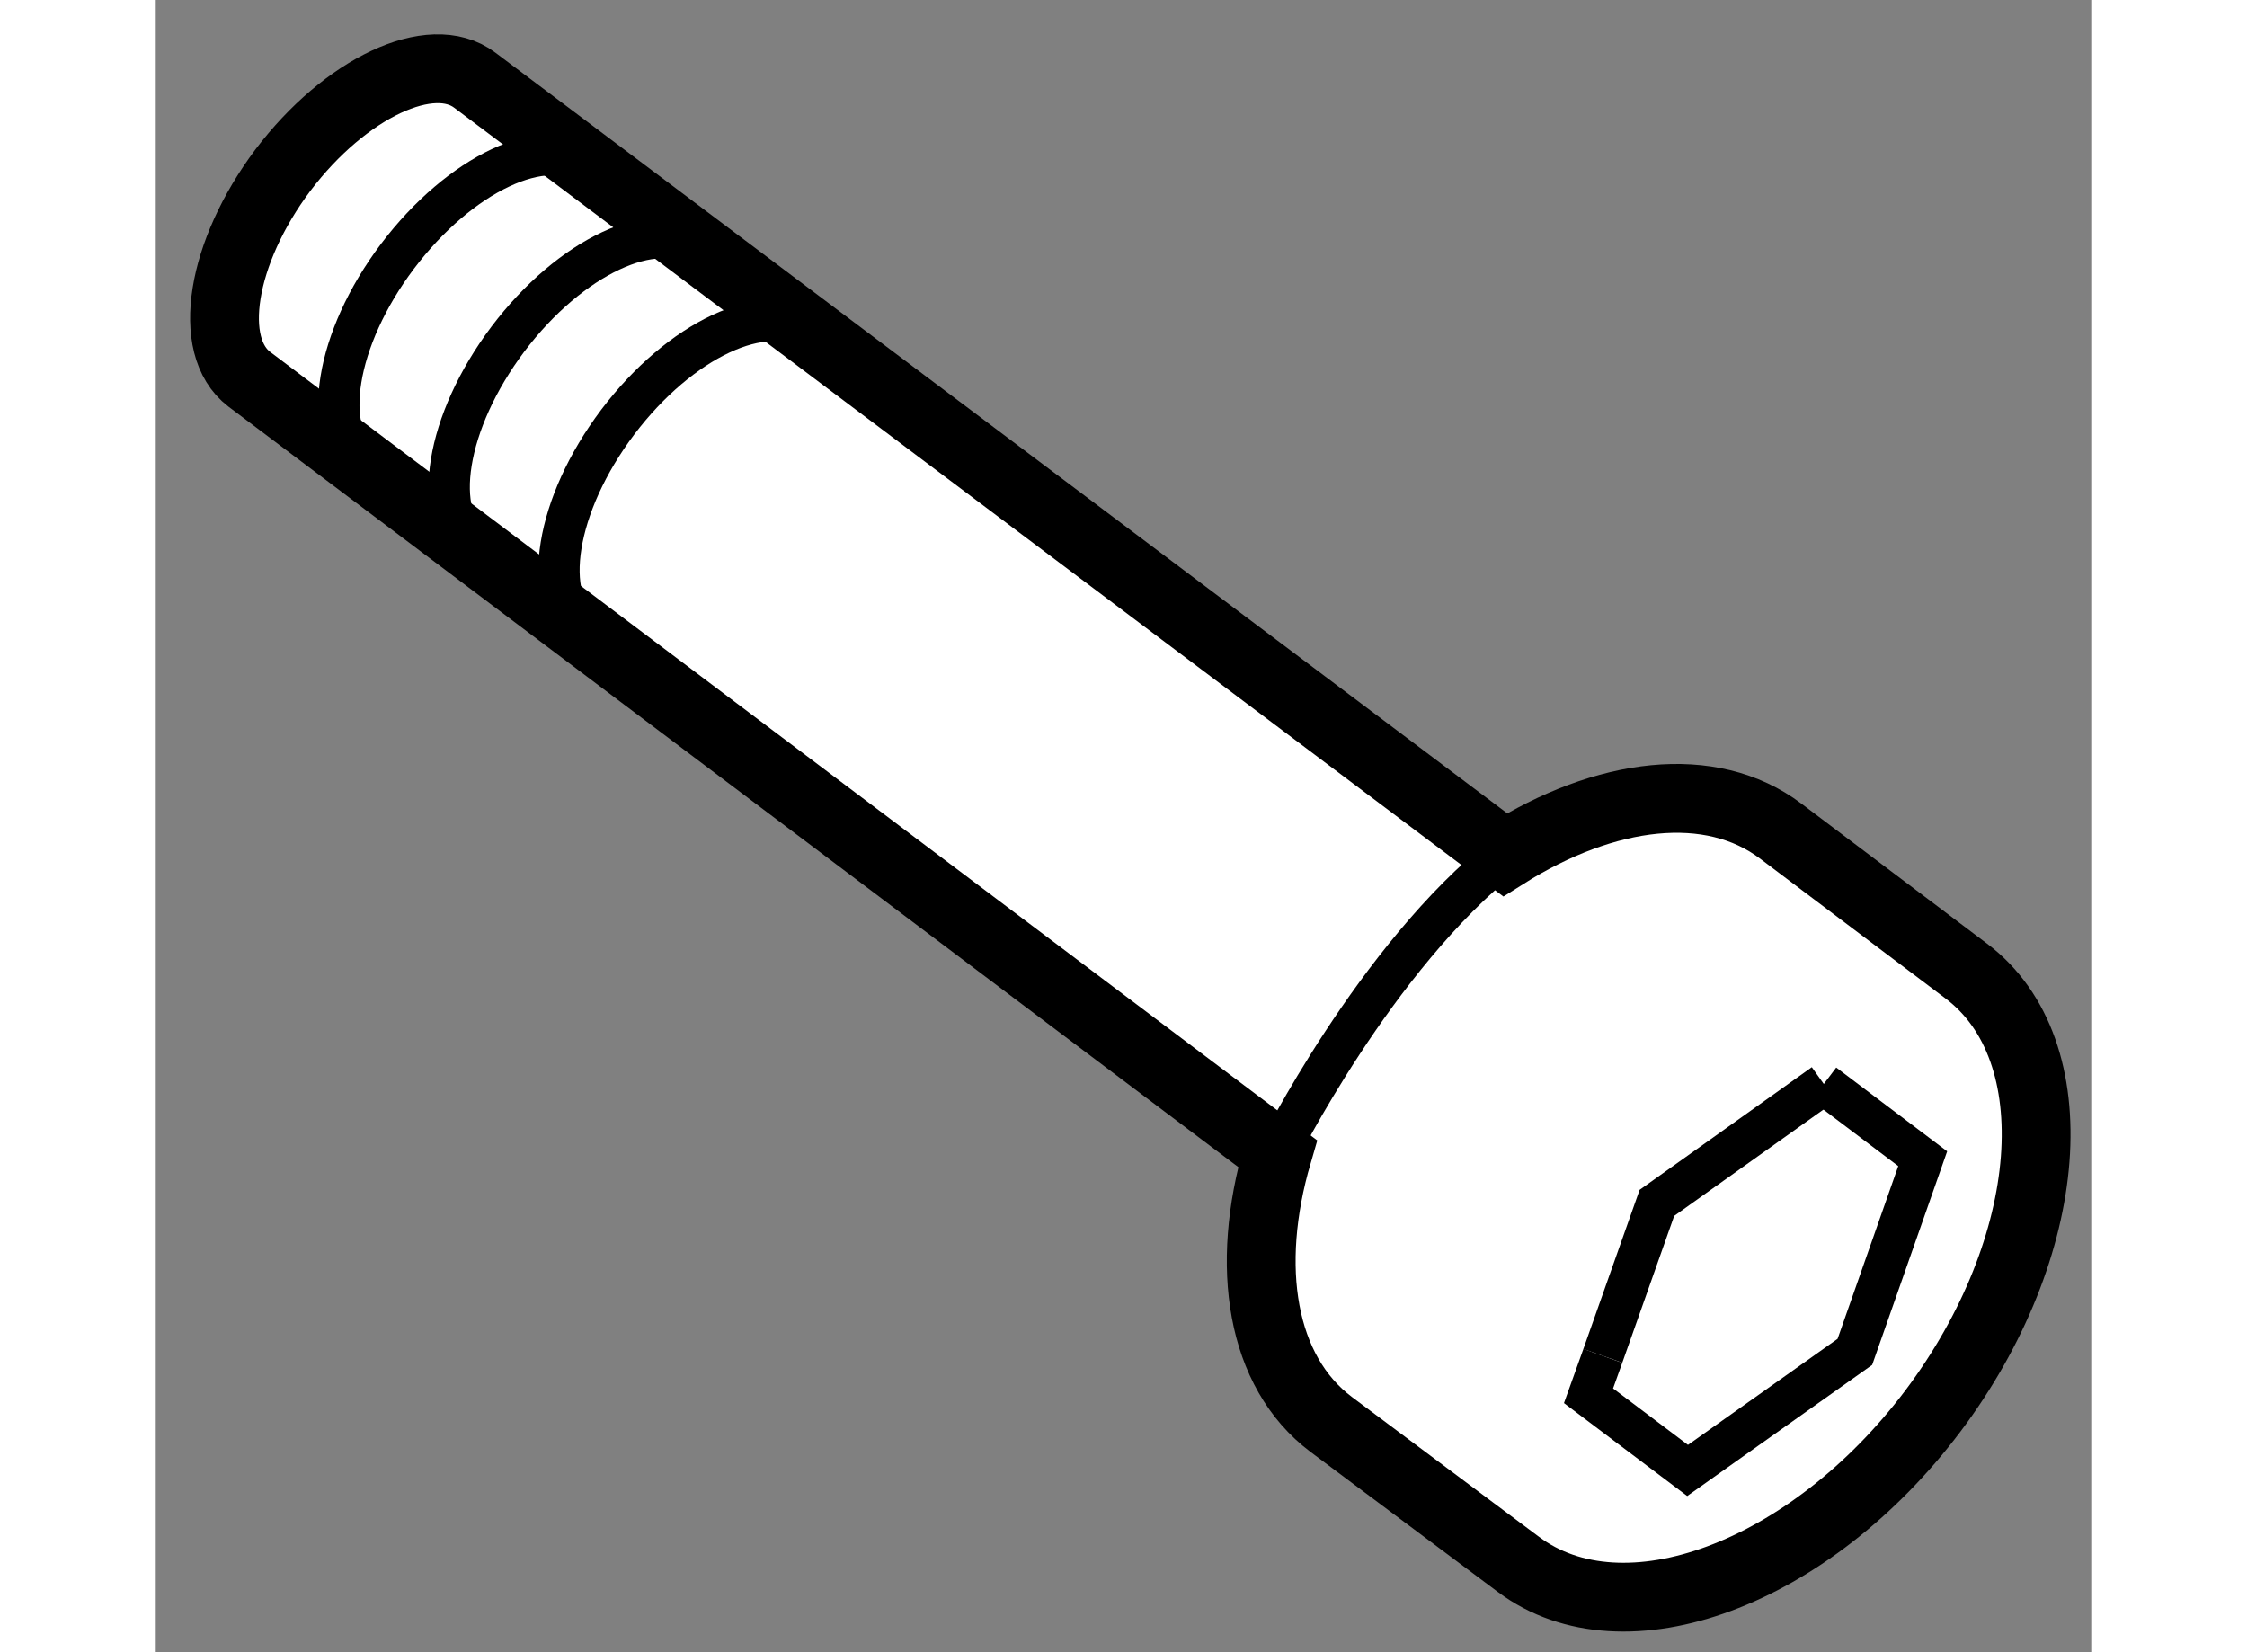 <?xml version="1.0" encoding="utf-8"?>
<!-- Generator: Adobe Illustrator 15.1.0, SVG Export Plug-In . SVG Version: 6.00 Build 0)  -->
<!DOCTYPE svg PUBLIC "-//W3C//DTD SVG 1.1//EN" "http://www.w3.org/Graphics/SVG/1.1/DTD/svg11.dtd">
<svg version="1.1" xmlns="http://www.w3.org/2000/svg" xmlns:xlink="http://www.w3.org/1999/xlink" x="0px" y="0px" width="244.8px"
	 height="180px" viewBox="69.193 29.192 14.068 12.009" enable-background="new 0 0 244.8 180" xml:space="preserve">
	
<rect x="69.193" y="29.192" width="14.068" height="12.009" fill="#808080" stroke="none"/>
	
<g><path fill="#FFFFFF" stroke="#000000" stroke-width="0.5" d="M69.872,31.948l7.475,5.629c-0.24,0.821-0.121,1.584,0.389,1.968
			l1.362,1.018c0.768,0.574,2.115,0.074,3.012-1.115c0.896-1.193,1.005-2.623,0.244-3.197l-1.35-1.018
			c-0.508-0.384-1.275-0.287-2.003,0.172l-7.489-5.63c-0.316-0.239-0.941,0.055-1.395,0.654
			C69.667,31.029,69.558,31.708,69.872,31.948z"></path><polyline fill="none" stroke="#000000" stroke-width="0.3" points="79.711,39.047 80.104,37.935 81.317,37.071 		"></polyline><path fill="none" stroke="#000000" stroke-width="0.3" d="M77.347,37.577c0,0,0.708-1.426,1.654-2.173"></path><path fill="none" stroke="#000000" stroke-width="0.3" d="M72.345,30.399c-0.318-0.239-0.941,0.055-1.395,0.656
			c-0.453,0.601-0.561,1.28-0.246,1.518"></path><path fill="none" stroke="#000000" stroke-width="0.3" d="M73.144,31.003c-0.314-0.238-0.938,0.053-1.391,0.653
			c-0.453,0.602-0.563,1.281-0.246,1.519"></path><path fill="none" stroke="#000000" stroke-width="0.3" d="M73.946,31.606c-0.316-0.238-0.941,0.053-1.395,0.654
			c-0.453,0.601-0.563,1.281-0.246,1.521"></path><polyline fill="none" stroke="#000000" stroke-width="0.3" points="81.317,37.071 82.036,37.614 81.543,39.018 80.327,39.88 
			79.607,39.337 79.711,39.047 		"></polyline></g>


</svg>